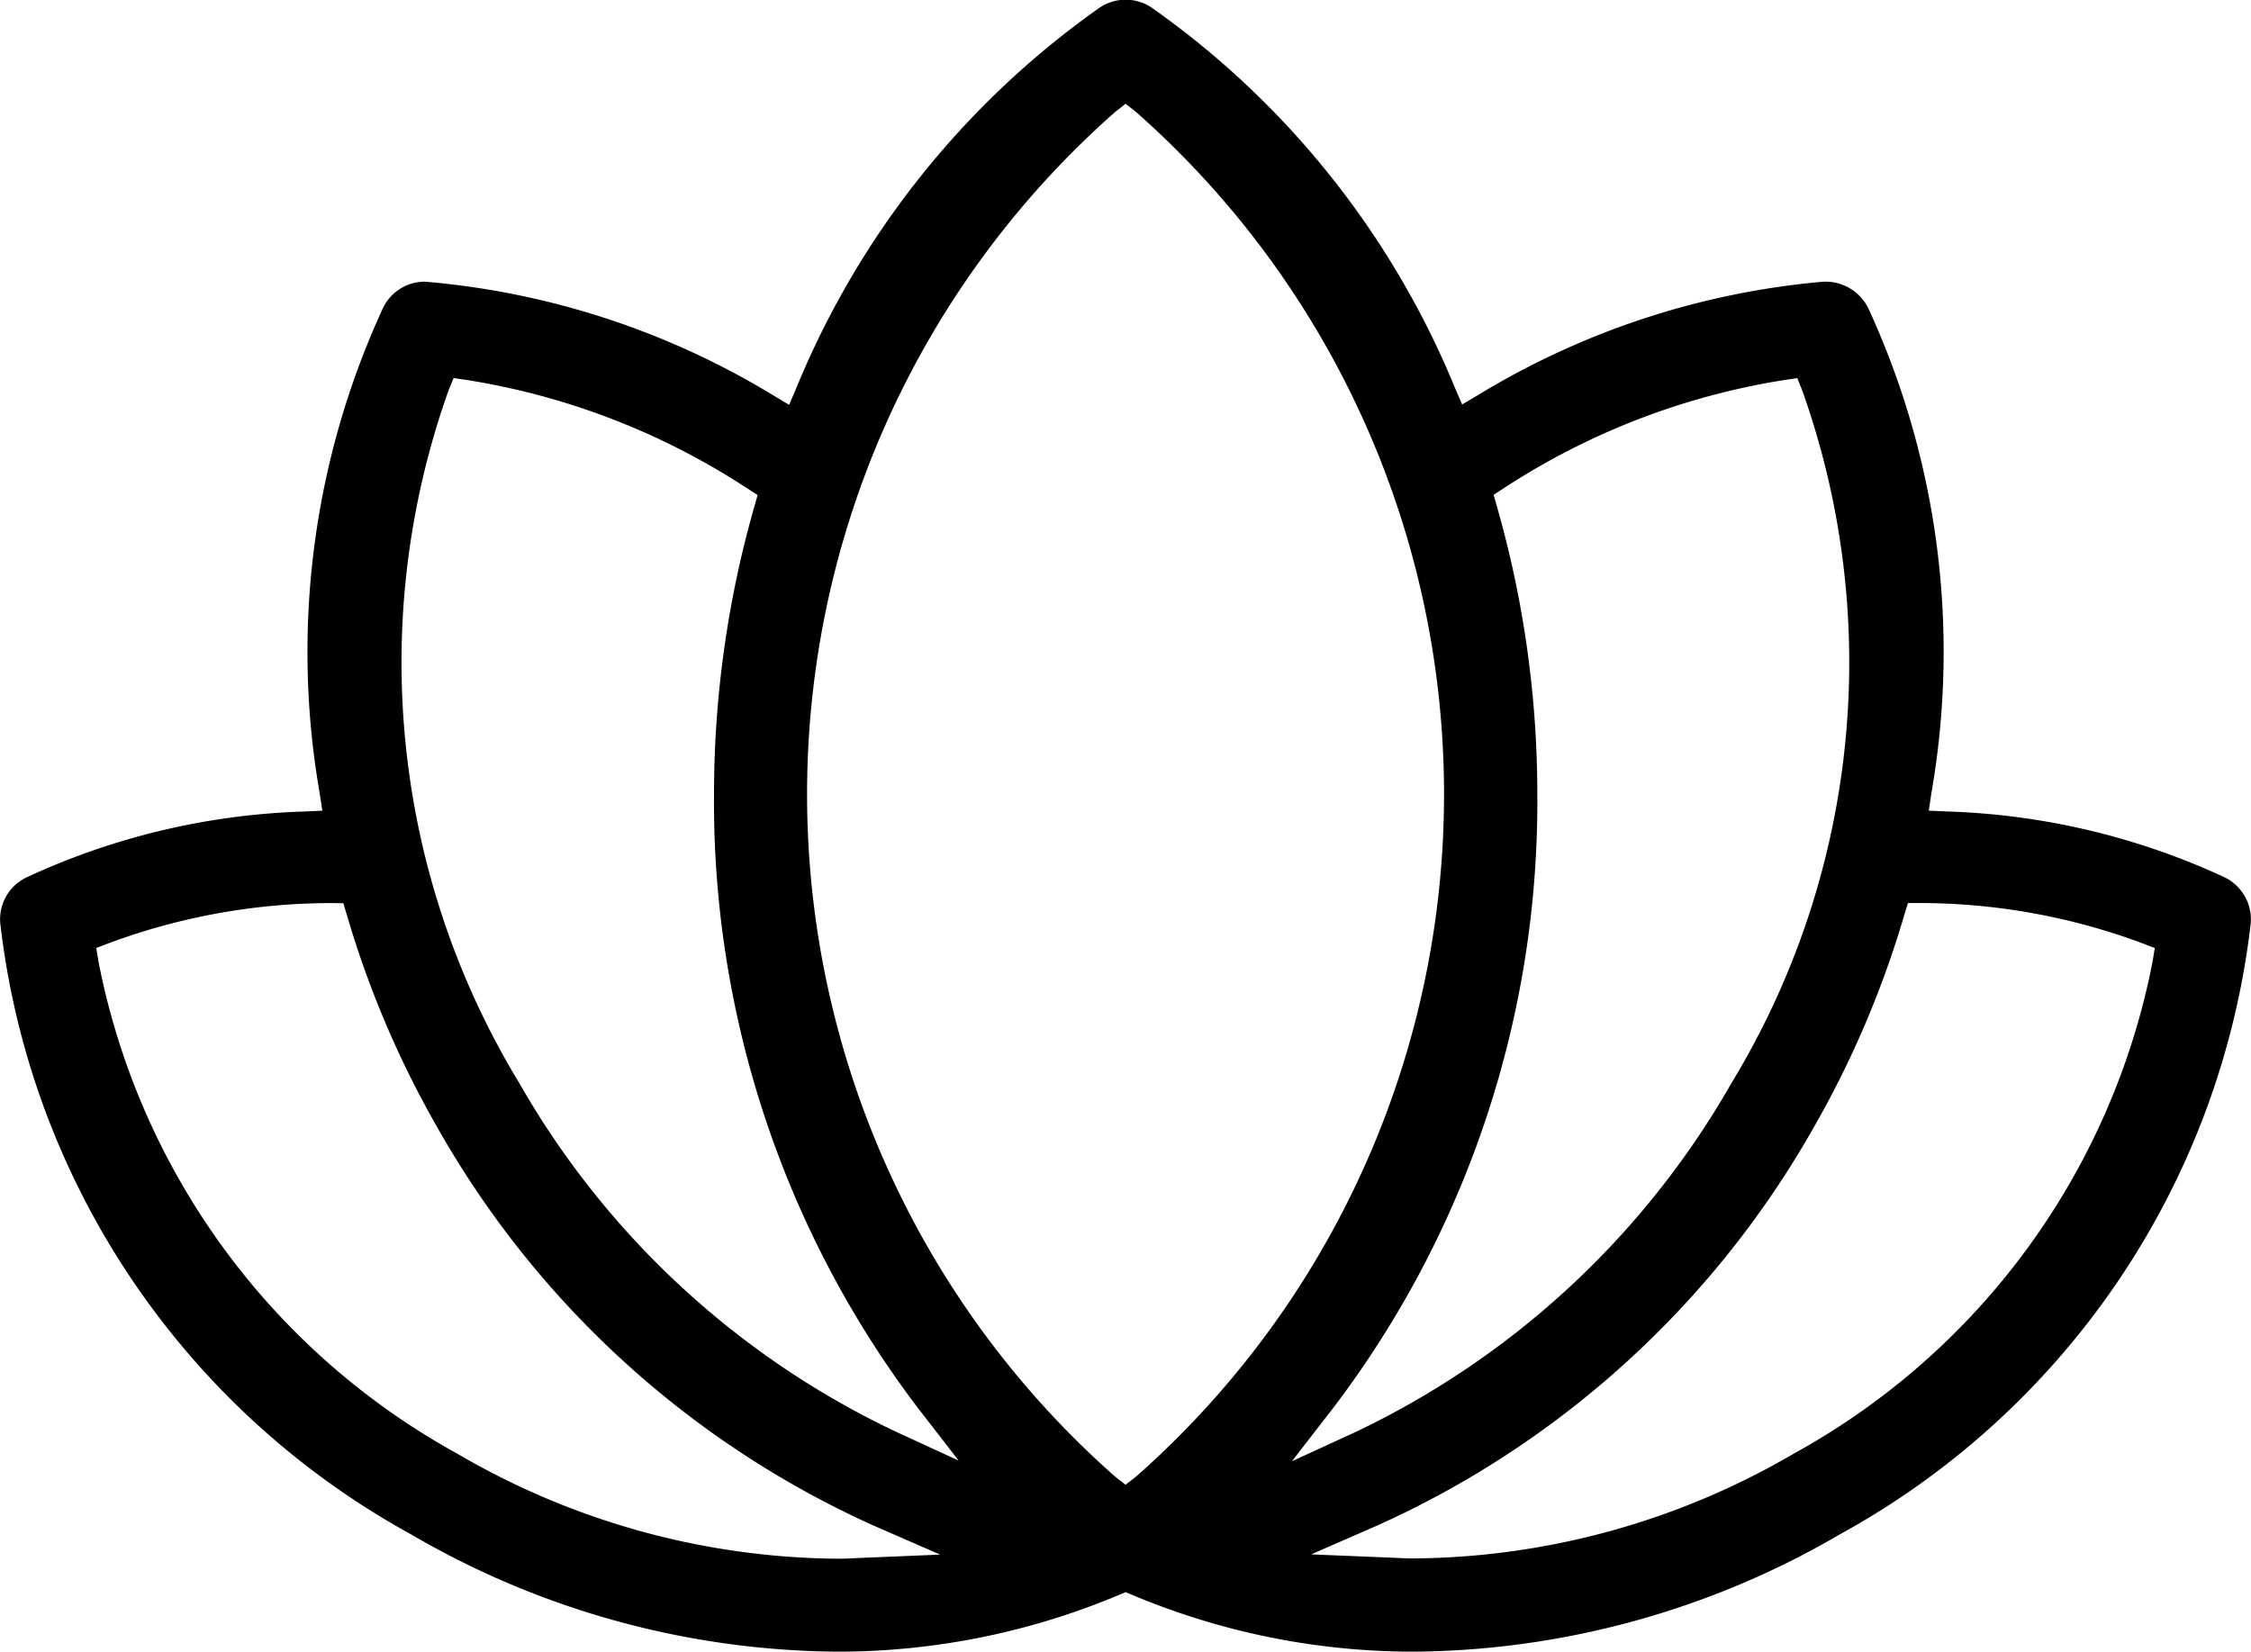 <svg xmlns="http://www.w3.org/2000/svg" width="40" height="29.354" viewBox="0 0 40 29.354">
  <path id="enrichment" d="M769.534,826.052a12.882,12.882,0,0,1-5-1.009l-.117-.049-.116.049a12.892,12.892,0,0,1-5,1.009,15.221,15.221,0,0,1-7.582-2.085,14.248,14.248,0,0,1-7.3-10.866.826.826,0,0,1,.47-.811,12.633,12.633,0,0,1,4.919-1.169l.335-.015-.051-.332a14.6,14.6,0,0,1,1.128-8.6.824.824,0,0,1,.746-.47,14.2,14.2,0,0,1,6.178,2.013l.294.176.134-.315a15.438,15.438,0,0,1,5.379-6.741.828.828,0,0,1,.934,0,15.429,15.429,0,0,1,5.377,6.736l.135.314.294-.175a14.171,14.171,0,0,1,6.116-2.007h0a.848.848,0,0,1,.806.468,14.587,14.587,0,0,1,1.126,8.6l-.05.332.334.015a12.655,12.655,0,0,1,4.921,1.169.833.833,0,0,1,.467.81,14.246,14.246,0,0,1-7.3,10.867A15.224,15.224,0,0,1,769.534,826.052Zm8.719-13.09a17.48,17.48,0,0,1-1.63,3.811,16.856,16.856,0,0,1-7.716,7.029l-1.193.521,1.467.06c.117.006.235.012.355.012a13.581,13.581,0,0,0,6.755-1.863,12.754,12.754,0,0,0,6.375-8.745l.039-.24-.226-.087a11.359,11.359,0,0,0-3.935-.713l-.225,0Zm-27.964-.214a11.362,11.362,0,0,0-3.935.711l-.228.087.039.241a12.759,12.759,0,0,0,6.376,8.746A13.574,13.574,0,0,0,759.3,824.4c.121,0,.239-.006.357-.012l1.465-.061-1.193-.52a16.853,16.853,0,0,1-7.718-7.029,17.5,17.5,0,0,1-1.63-3.811l-.065-.217Zm13.942-14.06a16.168,16.168,0,0,0,0,24.253l.185.145.186-.145a16.17,16.17,0,0,0,0-24.253l-.186-.146Zm11.891,4.764a12.733,12.733,0,0,0-4.979,1.919l-.187.121.061.214a18.588,18.588,0,0,1,.716,5.11,17.8,17.8,0,0,1-3.611,10.884l-.75.968,1.112-.511a15.2,15.2,0,0,0,6.7-6.212,14.4,14.4,0,0,0,1.257-12.306l-.088-.221Zm-23.737.187a14.4,14.4,0,0,0,1.257,12.307,15.19,15.19,0,0,0,6.7,6.2l1.108.51-.747-.965a17.821,17.821,0,0,1-3.6-10.876,18.613,18.613,0,0,1,.714-5.105l.061-.213-.187-.121a12.739,12.739,0,0,0-4.981-1.925l-.235-.034Z" transform="translate(-744.415 -796.698)"/>
</svg>
